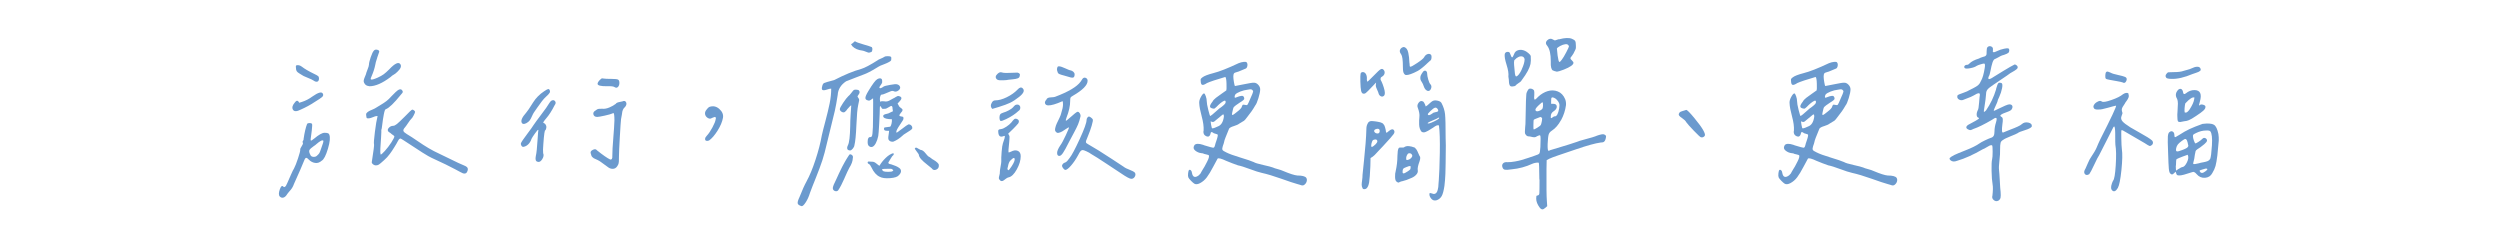 <?xml version="1.0" encoding="UTF-8"?><svg id="a" xmlns="http://www.w3.org/2000/svg" viewBox="0 0 700 70"><path d="M87.99,38.79c1.27-1.07,2.23-1.61,2.88-1.61.81,0,1.25.16,1.32.49.33.75.2,2.08-.37,3.98-.57,1.9-1.15,3.02-1.73,3.34-.59.52-1.2.73-1.86.63-.65-.1-1.22-.39-1.71-.88-.33-.36-.58-.54-.76-.54s-.33.15-.46.44c-.68,1.69-1.66,3.94-2.93,6.74-.2.55-.4.98-.61,1.29-.21.31-.46.63-.76.95-.29.33-.52.62-.68.88-.29.46-.62.73-.98.83-.36.1-.68,0-.98-.29-.36-.36-.36-1.04,0-2.05.33-.91.67-1.14,1.03-.68.13.13.29.1.49-.1.06.06.25-.25.56-.95.31-.7.66-1.5,1.05-2.39.39-.9.67-1.46.83-1.68.33-.62.7-1.56,1.12-2.83.42-1.27.63-2.07.63-2.39-.07-.2.08-.56.44-1.1.36-.54.42-.89.2-1.05-.03-.1.02-.24.15-.42.13-.18.18-.35.15-.51.26-1.79.59-3.19.98-4.2.13-.16.36-.24.68-.24s.55.07.68.2c.1.13.08.77-.05,1.9-.2,1.4-.3,2.21-.32,2.44-.02.23.02.36.12.39.1,0,.39-.2.88-.59ZM90.43,26.29c.13.29.06.57-.2.83s-.98.75-2.15,1.46c-1.17.78-2.46,1.48-3.86,2.1-1.14.59-1.87.59-2.2.02-.33-.57-.13-1.26.59-2.08.26-.33.49-.46.68-.39.2.07.36.24.49.54l.78-.24c1.01-.33,1.95-.81,2.83-1.46,1.76-1.24,2.77-1.5,3.03-.78ZM88.87,22.85c-.29.11-.67,0-1.12-.32-.2-.16-.75-.42-1.66-.78-.91-.36-1.45-.62-1.61-.78-.1-.06-.33-.2-.68-.42-.36-.21-.6-.42-.73-.63-.13-.21-.2-.51-.2-.9-.07-.46-.02-.7.15-.73.49-.13.99,0,1.51.39.75.59,1.86,1.24,3.32,1.95.62.29,1.02.51,1.2.66.18.15.27.37.27.66,0,.49-.15.79-.44.9ZM89.78,39.47c-.34.2-.71.46-1.1.81s-.63.53-.73.56c-.75.52-1.19.92-1.32,1.2-.13.28-.05.69.24,1.25.13.39.42.6.88.63.46.03.81-.1,1.07-.39.29-.26.5-.49.61-.68.11-.2.28-.63.51-1.32.49-1.27.68-1.99.59-2.15-.16-.13-.42-.1-.76.1ZM105.62,16.18c-.33.94-.5,1.6-.54,1.95-.2,1.01-.52,2.03-.98,3.08-.29.59-.37.93-.24,1.03.2.13.81-.03,1.86-.49.72-.33,1.29-.64,1.71-.95.42-.31.94-.77,1.56-1.39,1.59-1.69,2.64-2.16,3.12-1.42.36.55.08,1.25-.83,2.1-.39.39-.73.66-1.03.81s-.59.37-.88.66c-2.28,1.73-4.25,2.59-5.91,2.59-.42-.06-.74-.16-.95-.29-.21-.13-.4-.36-.56-.68-.2-.33-.14-.84.17-1.54.31-.7.46-1.13.46-1.29.06-.23.2-.58.39-1.05.2-.47.31-.87.34-1.2,0-.42.16-1.11.49-2.08.33-.96.62-1.57.88-1.83.2-.26.5-.35.9-.27.41.08.61.27.61.56-.07.2-.26.77-.59,1.71ZM109.55,37.42c-.6-.39-.9-.63-.9-.73-.16-.29-.07-.61.27-.95s.72-.51,1.15-.51c.29,0,.65-.17,1.07-.51.42-.34,1.14-1.02,2.15-2.03,1.27-1.33,1.99-2,2.15-2,.13,0,.29.07.49.22s.29.29.29.42c0,.16-.14.5-.42,1.03-.28.52-.48.81-.61.88-.23.23-.54.63-.93,1.22s-.68.99-.88,1.22c-.36.39-.5.72-.42.98.08.26.4.55.95.88.88.52,1.87,1.16,2.98,1.93,1.11.77,2.14,1.43,3.1,2,.96.57,2.01,1.12,3.15,1.64.72.33,1.79.85,3.22,1.56,1.43.72,2.59,1.25,3.47,1.61.42.16.72.33.9.49.18.16.27.36.27.59s-.07.47-.2.73c-.13.26-.26.41-.39.44-.26.1-.52.1-.78,0-.26-.1-1.01-.49-2.25-1.17-1.24-.68-3.42-1.74-6.54-3.17-.85-.36-3.42-1.97-7.71-4.83-.59-.39-.94-.59-1.07-.59-.2.1-.34.22-.44.37s-.2.33-.32.56c-.11.23-.22.42-.32.59-.13.23-.33.56-.61,1-.28.44-.49.77-.63.98-.15.21-.34.49-.59.83s-.5.65-.76.93c-.26.28-.54.55-.83.81-.75.68-1.25,1.1-1.49,1.25s-.53.22-.85.22c-.26,0-.51-.1-.76-.29s-.37-.39-.37-.59c0-.1.06-.54.2-1.34.13-.8.24-1.58.34-2.34.1-.76.13-1.21.1-1.34-.1-.26-.02-1.42.24-3.47.26-2.05.49-3.42.68-4.1.13-.29.06-.41-.2-.34-.23,0-.55.1-.98.29-.94.39-1.55.47-1.81.24-.1-.42-.15-.75-.15-.98s.12-.44.37-.63.48-.34.71-.44c.23-.1.51-.22.85-.37s.61-.28.81-.42c.36-.23.84-.52,1.44-.88.6-.36,1.11-.7,1.54-1.03.42-.33.88-.76,1.37-1.32.94-.98,1.55-1.55,1.81-1.71.52-.33.91-.33,1.17,0,.16.23.23.41.2.54-.03.13-.21.37-.54.73-1.92,2.38-3.32,3.73-4.2,4.05-.2,0-.38.46-.56,1.39-.18.93-.33,1.88-.44,2.86-.11.98-.2,1.5-.27,1.56.03.16,0,.85-.07,2.08-.08,1.22-.15,2.26-.2,3.12-.05.86-.02,1.42.07,1.68.13.07.52-.26,1.17-.98.65-.72,1.26-1.51,1.83-2.39.57-.88.85-1.45.85-1.71,0-.1-.3-.34-.9-.73Z" fill="#6b9ace"/><path d="M152.92,35.17c.13.39.06.83-.2,1.32-.2-.23-.39,1.07-.59,3.91-.1,1.11-.11,1.94-.05,2.49.23.49.14,1.06-.27,1.71-.41.65-.85.88-1.34.68-.49-.13-.63-.67-.44-1.61.1-.39.19-.98.27-1.78.08-.8.15-1.73.22-2.81.06-1.07.11-1.77.15-2.1.1-.42.1-.63,0-.63s-.4.35-.9,1.05c-.5.7-.82,1.2-.95,1.49-.2.62-.5,1.13-.93,1.54-.42.41-.91.64-1.46.71-.2-.06-.35-.2-.46-.39-.11-.2-.15-.41-.12-.63.16-.39.74-1.25,1.73-2.56.99-1.32,1.6-2.17,1.83-2.56.49-.72,1.08-1.53,1.78-2.44.7-.91,1.28-1.69,1.73-2.34.75-1.2,1.22-1.87,1.42-2,.46-.26.81-.23,1.07.1.26.33.23.7-.1,1.12-.81,1.6-1.6,2.82-2.34,3.66-.75.88-1.01,1.32-.78,1.32.36.13.6.39.73.78ZM153.44,24.95c.21-.05.37.04.46.27.13.26.13.51,0,.76-.13.24-.49.63-1.07,1.15-.33.29-.69.7-1.1,1.22-.41.52-.84,1.12-1.29,1.78-.46.67-.77,1.12-.93,1.34-.16.23-.35.59-.56,1.07-.21.49-.42.88-.63,1.17-.21.29-.53.55-.95.78-.65.33-1.07.29-1.27-.1-.33-.62.08-1.56,1.22-2.83.33-.36.98-1.32,1.95-2.88.78-1.24,1.81-2.28,3.08-3.12.52-.36.89-.56,1.1-.61ZM171.72,31.66c-.07,0-.2.06-.42.17-.21.11-.86.29-1.95.54-1.09.24-1.8.37-2.12.37-.59,0-.94-.23-1.07-.68-.13-.46.06-.83.59-1.12.29-.23.52-.37.68-.42.16-.05.55-.07,1.17-.07.65.07,1.33-.06,2.05-.37.72-.31,1.3-.64,1.76-1,.13-.23.44-.39.93-.49s.8-.16.93-.2c.49-.23.83-.15,1.03.24s.11.81-.24,1.27c-.2.2-.33.34-.42.44-.08.1-.16.24-.24.44-.08.2-.13.35-.15.46-.02.11-.06.39-.12.83-.07.44-.15.87-.24,1.29-.07.59-.18,2.25-.34,5-.16,2.75-.24,4.53-.24,5.35.03,1.2-.03,1.99-.2,2.34-.33.72-.75,1.12-1.27,1.2-.52.08-1.01-.03-1.46-.34-.46-.31-.99-.7-1.61-1.17-.62-.47-1.07-.77-1.37-.9-.16-.1-.37-.2-.63-.29-.26-.1-.43-.18-.51-.24-.08-.06-.2-.15-.34-.27-.15-.11-.25-.26-.32-.44-.07-.18-.13-.4-.2-.66-.13-.39.06-.72.59-.98.52-.26.9-.23,1.12.1,1.66,1.33,2.9,2.2,3.71,2.59.23.07.4,0,.51-.17.11-.18.15-.43.12-.76,0-1.2.09-2.88.27-5.03.18-2.15.28-3.81.32-4.98,0-1.37-.1-2.05-.29-2.05ZM173.04,24.33c-.26.29-.59.31-.98.05-.29-.2-.98-.28-2.05-.24-1.79.03-2.69-.2-2.69-.68,0-.29.23-.67.68-1.12.2-.2.34-.32.44-.37s.28-.04.54.02c.39.07,1.14.1,2.25.1.98,0,1.59.07,1.83.2.24.13.37.44.37.93,0,.46-.13.83-.39,1.12Z" fill="#6b9ace"/><path d="M200.38,32.86c-.1-.08-.17-.12-.22-.12s-.17.04-.37.12c-.2.08-.34.14-.44.17-.36.26-.75.26-1.17,0-.42-.26-.68-.61-.76-1.05-.08-.44.06-.87.42-1.29.29-.39.54-.63.73-.73,1.04-.39,1.99-.21,2.83.54.85.75,1.19,1.58,1.03,2.49-.2,1.11-.7,2.3-1.51,3.59-.81,1.29-1.61,2.21-2.39,2.76-.33.13-.59.15-.81.07-.21-.08-.31-.26-.29-.54.02-.28.17-.56.46-.85.52-.55,1.05-1.33,1.59-2.34.54-1.01.84-1.76.9-2.25.1-.29.1-.48,0-.56Z" fill="#6b9ace"/><path d="M225.85,50.75c.85-1.53,1.68-3.53,2.49-6.01.81-2.47,1.4-4.74,1.76-6.79.16-.78.5-2.11,1-3.98.5-1.87.9-3.54,1.2-5s.44-2.85.44-4.15c-.2-.03-.6.06-1.22.27-.62.21-1.04.24-1.27.07-.16-.16-.18-.47-.05-.93.1-.52.28-.85.54-.98.26-.13,1.2-.41,2.83-.83,2.9-1.5,5.42-2.54,7.57-3.12.98-.29,2.49-1.09,4.54-2.39.13-.13.44-.29.93-.49s.81-.36.98-.49c.26-.16.62-.23,1.07-.2.42,0,.69.07.81.2.11.13.14.37.07.73.06.2-.11.42-.54.66-.42.24-.92.47-1.49.68-.57.21-.89.33-.95.37-.23.1-.68.35-1.34.76-.67.41-1.29.76-1.86,1.05-.57.29-1,.49-1.29.59-.39.16-1.26.5-2.61,1-1.35.5-2.21.84-2.56,1-1.46.98-2.25,2.25-2.34,3.81-.29,1.89-.56,3.38-.81,4.47-.24,1.09-.58,2.46-1,4.1-.42,1.64-.85,3.38-1.27,5.2-.36,1.63-.77,3.14-1.22,4.54-.46,1.4-1.07,3.04-1.83,4.93-.77,1.89-1.31,3.29-1.64,4.2-.29.98-.68,1.85-1.17,2.61-.49.76-.88,1.13-1.17,1.1-.68-.2-1.05-.46-1.1-.81s.12-.92.51-1.73c.75-1.92,1.42-3.4,2-4.44ZM236.45,49.92c-.62,1.43-1.21,2.56-1.76,3.37-.26.29-.6.34-1.03.15-.36-.2-.51-.5-.46-.9.05-.41.37-1.18.95-2.32.06-.13.2-.42.39-.85s.32-.71.37-.81.15-.32.32-.66c.16-.34.27-.56.32-.66l.29-.59c.15-.29.26-.5.34-.63.08-.13.19-.33.32-.59.13-.26.26-.49.39-.68.13-.2.27-.42.42-.68.15-.26.32-.52.51-.78.23-.13.47-.09.73.12.26.21.34.5.24.85-.03.85-.36,1.76-.98,2.73-.29.52-.75,1.5-1.37,2.93ZM237.26,41.72c-.11-.26-.06-.62.17-1.07.36-.68.57-2.46.63-5.32,0-.94.04-2.03.12-3.27.08-1.24.14-2.08.17-2.54-.1-.06-.47.29-1.12,1.07-.07.1-.15.21-.24.34-.29.36-.55.54-.78.54-.26,0-.5-.1-.73-.29-.23-.2-.34-.39-.34-.59,0-.26.31-.85.93-1.78.62-.93,1.11-1.55,1.46-1.88.2-.13.47-.43.83-.9.36-.47.6-.76.73-.85.16-.06.39-.09.68-.07.29.02.5.06.63.12.39.33.39.75,0,1.27-.2.26-.29.43-.29.51s.08.22.24.42c.16.2.24.41.22.63-.02.23-.11.67-.27,1.32-.23,1.01-.4,2.9-.51,5.66-.11,2.77-.3,4.66-.56,5.66-.03.29-.19.6-.46.93-.28.33-.51.49-.71.49-.42,0-.69-.13-.81-.39ZM238.92,11.93c.28-.26.43-.39.46-.39.29.23,1.09.53,2.39.9,1.3.37,2.08.63,2.34.76.13.16.18.41.15.73-.03.33-.13.54-.29.63-.39.16-.68.22-.85.17-.18-.05-.44-.15-.78-.29s-.63-.24-.85-.27c-1.21-.13-2.15-.54-2.83-1.22-.33-.42-.42-.63-.29-.63.1,0,.28-.13.56-.39ZM252.17,36.37c.55-.44,1.07-.82,1.54-1.15.47-.33.76-.46.85-.39.2,0,.39.1.59.29s.29.41.29.63c.06.2-.1.43-.49.71-.39.28-.83.56-1.32.85s-.8.52-.93.68c-.81.75-1.66,1.3-2.54,1.66-.23.07-.49.05-.78-.05-.36-.16-.57-.38-.63-.66-.07-.28-.02-.89.15-1.83l.05-.49h-.59c-.33,0-.55-.05-.68-.15-.13-.1-.18-.28-.15-.54-.07-.13.04-.22.32-.27.28-.05.58-.09.9-.12.33-.03.5-.06.54-.1.13-.13.24-.41.34-.83.1-.42.13-.83.1-1.22l-.88-.05c-1.01-.1-1.53-.37-1.56-.83-.03-.29.29-.5.98-.63.29-.03.67-.18,1.12-.44l.63-.29-.1-.68c0-.36-.05-.59-.15-.71-.1-.11-.23-.13-.39-.05s-.33.18-.51.29c-.18.11-.38.23-.61.34s-.42.15-.59.12c-.33.03-.53.03-.61,0-.08-.03-.17-.15-.27-.34-.29-.59-.44-.55-.44.1,0,.85-.06,2.29-.17,4.32-.11,2.03-.2,3.21-.27,3.54-.16.78-.39,1.45-.68,2-.29.55-.61.9-.95,1.03-.34.13-.68.05-1-.24-.23-.2-.34-.57-.34-1.12,0-.49.06-.85.2-1.07.13-.23.31-.33.54-.29.16,0,.29-.06.39-.17.1-.11.17-.4.22-.85.05-.46.09-1.05.12-1.78.03-.73.05-1.81.05-3.25.03-3.19.03-4.79,0-4.79-.07,0-.19.07-.37.22-.18.15-.36.26-.54.34-.18.08-.33.09-.46.02-.52-.1-.78-.33-.78-.71s.28-1.02.83-1.93c1.17-1.95,2-3.06,2.49-3.32.39-.23.72-.29,1-.2.28.1.4.37.37.83.06.23-.05.54-.34.93s-.44.63-.44.73c.06.39.47.31,1.22-.24.2-.13.8-.28,1.81-.46,1.01-.18,1.63-.24,1.86-.17.49.1.8.36.93.78.06.36-.11.68-.51.98-.41.29-.79.37-1.15.24-.29-.16-.61-.18-.95-.05-.34.13-.79.32-1.34.56-.55.24-.91.37-1.07.37-.23-.03-.4.1-.51.39-.11.29-.16.59-.15.9.02.31.06.53.12.66.06.13.13.13.2,0,.06-.1.37-.11.93-.05.29.07.58.07.85,0,.28-.06.59-.2.93-.42.34-.21.59-.35.76-.42.06,0,.28-.12.66-.37.37-.24.64-.33.81-.27.94.2,1.03.7.24,1.51l-.54.59.29.49c.03.16.15.33.34.51.2.18.37.32.54.42.16.1.24.24.22.44-.02.2-.16.42-.42.68-.33.39-.48.66-.46.81.02.15.2.24.56.27.26.03.42.07.46.1.05.03.09.15.12.34.03.2-.03.42-.2.68-.16.26-.57.88-1.22,1.86-.55.88-.72,1.4-.49,1.56.2-.1.57-.37,1.12-.81ZM245.43,45.82c.46.39.73.59.83.59.42-.75.99-1.47,1.71-2.17.72-.7,1.42-1.15,2.1-1.34.06,0,.11.04.15.12.03.08.03.17,0,.27-.03.1-.08.16-.15.2-.13.07-.33.33-.61.81-.28.47-.45.76-.51.85-.2.23-.25.42-.17.56.08.15.35.25.81.32.49.16.9.32,1.25.46s.67.33.98.56c.31.23.46.52.46.88s-.2.73-.59,1.12c-.36.46-1.18.73-2.47.83-1.29.1-2.25-.03-2.91-.39-.91-.42-1.68-1.29-2.29-2.59-.26-.55-.5-.88-.73-.98-.16-.06-.27-.15-.32-.27-.05-.11-.04-.22.02-.32.06-.1.18-.13.34-.1.03,0,.33.02.88.05.36-.03.76.15,1.22.54ZM249.41,47.26c-.21-.02-.77,0-1.68.02-.88,0-.99.23-.34.68.23.1.67.15,1.32.15s1.06-.06,1.22-.2c.13-.1.2-.16.2-.2s-.07-.11-.2-.24c-.13-.13-.3-.2-.51-.22ZM256.59,41.35c.15.05.35.15.61.32.26.16.44.26.54.29.46.03.9.33,1.34.88.44.55.74.88.9.98.23.1.46.25.71.46.24.21.5.38.76.51.39.23.72.47,1,.73.28.26.42.49.42.68.06.62-.17,1.05-.71,1.29s-.97.12-1.29-.37c-.16-.16-.59-.51-1.29-1.05-.7-.54-1.25-1.03-1.66-1.49-.41-.46-.63-.9-.66-1.32-.03-.1-.23-.38-.59-.85-.36-.47-.54-.76-.54-.85.16-.2.32-.27.46-.22Z" fill="#6b9ace"/><path d="M281.9,27.22c1.2-.59,2.21-1.3,3.03-2.15.55-.62,1.03-.73,1.42-.34.62.59.29,1.38-.98,2.39-.94.75-1.79,1.3-2.54,1.66-.75.36-1.81.75-3.17,1.17l-1.81.54c-.52-.52-.54-1.16-.05-1.9.23-.33.52-.49.88-.49.94,0,2.02-.29,3.22-.88ZM280.29,20.23c.42.13.89.2,1.42.2s1.09-.02,1.71-.05c.62-.03,1.11-.05,1.46-.05.62.13.83.46.63.98-.03.29-.22.5-.56.63-.34.13-.81.22-1.42.27-.6.05-.99.09-1.15.12-.07.03-.28.07-.63.1-.36.03-.63.05-.81.05h-.71c-.29,0-.53-.02-.71-.07-.18-.05-.32-.12-.42-.22-.46-.46-.39-.96.2-1.51.39-.36.72-.5.98-.44ZM284.98,34.69c-.2.26-.63.73-1.32,1.42l-1.37,1.32c.23.39.35.64.37.76.02.11,0,.61-.07,1.49-.23,1.95-.28,2.96-.15,3.03.06,0,.28-.08.63-.24.72-.39,1.35-.47,1.9-.24.55.23.83.73.83,1.51,0,1.14-.37,2.37-1.1,3.69s-1.49,2.06-2.27,2.22c-.2.03-.42.14-.68.32-.26.18-.49.35-.68.51-.2.16-.41.24-.63.22-.23-.02-.44-.17-.63-.46-.16-.16-.17-.5-.02-1,.15-.5.2-.87.17-1.1,0-.29.06-.79.2-1.49.13-.7.2-1.16.2-1.39-.03-.65,0-1.57.1-2.76.1-1.19.21-1.96.34-2.32.46-1.24.63-1.94.54-2.1-.03-.06-.16-.05-.39.05-.85.33-1.32,0-1.42-.98-.07-.39-.04-.65.07-.78.11-.13.37-.21.76-.24.39-.06.88-.29,1.46-.68s1.04-.78,1.37-1.17c.29-.39.54-.68.76-.88.21-.2.49-.22.83-.07s.51.37.51.66c0,.23-.1.47-.29.73ZM285.29,29.41c.28.16.41.43.39.81-.02.37-.19.66-.51.85-.85.81-2,1.58-3.47,2.29-.81.39-1.32.56-1.51.51s-.31-.35-.34-.9c0-.42.06-.73.2-.93.13-.2.41-.36.83-.49.49-.13,1.02-.35,1.59-.66.57-.31.95-.58,1.15-.81.26-.33.49-.55.68-.68.39-.16.72-.16,1,0ZM283.02,44.84c-.16.13-.3.31-.42.54-.11.23-.19.41-.22.54-.03.13-.08.36-.15.68-.07.33-.11.52-.15.59.06.55.26.62.59.2.13-.16.33-.44.59-.83.68-1.04.96-1.76.83-2.15-.13-.33-.49-.18-1.07.44ZM293.47,29.51c-.46-.03-.74-.21-.85-.54-.11-.33,0-.68.37-1.07.13-.39.51-.6,1.15-.63.63-.03,1.05-.08,1.25-.15,3.74-1.4,6.14-2.82,7.18-4.25.23-.36.42-.65.59-.88.26-.26.55-.32.88-.17.33.15.49.42.49.81,0,1.2-1.38,2.6-4.15,4.2-.36.2-.57.37-.63.51-.07.15-.1.45-.1.9,0,1.4-.34,2.96-1.03,4.69-.23.59-.26.88-.1.88.13-.06.46-.33,1-.81.54-.47,1.03-.89,1.46-1.25.44-.36.71-.5.81-.44.2,0,.37.13.54.39.16.26.24.52.24.78-.23.98-.46,1.76-.71,2.34s-.63,1.38-1.17,2.37c-.54.99-.99,1.83-1.34,2.51-.78,1.56-1.36,2.61-1.73,3.15-.38.54-.71.81-1,.81-.42,0-.63-.28-.63-.83,0-.52.29-1.22.88-2.1.39-.52.91-1.48,1.56-2.88.65-1.4.94-2.13.88-2.2-.16.03-.43.18-.81.44-.38.26-.71.48-1,.66-.29.18-.63.32-1,.42-.38.1-.64.02-.81-.24-.26-.16-.34-.5-.24-1,.1-.5.25-.97.46-1.39.21-.42.46-.93.73-1.51.28-.59.45-1.04.51-1.37.33-1.01.49-1.81.49-2.42s-.05-.9-.15-.9c-1.82.81-3.16,1.2-4,1.17ZM300.48,21.72c-.28.08-.84-.02-1.68-.32-.23-.06-.5-.15-.83-.24-.33-.1-.57-.16-.73-.2-.16-.03-.37-.11-.61-.22-.24-.11-.39-.24-.44-.39s-.11-.35-.2-.61c-.08-.26-.06-.55.07-.88.06-.2.21-.29.44-.29s.5.06.81.17c.31.11.63.24.95.39.33.15.63.28.9.39.28.11.46.17.56.17.33.07.6.2.83.42.23.21.34.45.34.71,0,.52-.14.82-.42.9ZM304.46,32.95c.13-.21.28-.32.44-.32.13,0,.32.09.56.27.24.18.42.35.51.51.1.2,0,.78-.29,1.76s-.63,1.94-1.03,2.88c-.1.26-.2.53-.32.81-.11.28-.19.46-.22.54-.03.08-.05.2-.05.34s.05.26.15.34c.1.08.26.19.49.32.81.46,1.78,1.03,2.91,1.73,1.12.7,2.42,1.53,3.88,2.49,1.46.96,2.49,1.64,3.08,2.03.42.33.99.62,1.71.88.72.26,1.22.54,1.51.83.2.36.18.73-.05,1.12-.23.39-.55.59-.98.59s-1.42-.54-2.98-1.61c-.26-.16-1.49-.98-3.69-2.44s-3.74-2.44-4.61-2.93c-.29-.23-.71-.46-1.25-.71s-.89-.37-1.05-.37c-.23,0-.43.1-.61.29-.18.2-.43.62-.76,1.27-.59,1.07-1.23,2.01-1.93,2.81-.7.8-1.23,1.2-1.59,1.2-.13,0-.29-.11-.49-.34-.2-.23-.33-.44-.39-.63-.07-.23-.02-.45.15-.66.16-.21.36-.35.59-.42.16-.03.33-.13.51-.29.18-.16.35-.36.51-.59.16-.23.28-.37.34-.44.59-.72,1.52-2.47,2.81-5.27,1.29-2.8,1.93-4.59,1.93-5.37,0-.2.06-.4.2-.61Z" fill="#6b9ace"/><path d="M336.21,27.22c.34-.65.64-1.01.9-1.07.16,0,.33.26.51.78.18.52.27.99.27,1.42,0,.49.14,1.29.42,2.39.28,1.11.46,1.69.56,1.76.29-.16.81-.58,1.54-1.25.73-.67,1.26-1.1,1.59-1.29.78-.59,1.17-1.01,1.17-1.27.03-.23,0-.38-.07-.46-.08-.08-.22-.07-.42.02-.59.29-1.29.86-2.1,1.71-.23.23-.39.37-.49.42s-.24.06-.44.02c-.55-.1-.84-.29-.85-.59-.02-.29.22-.75.71-1.37.16-.33.48-.68.95-1.05.47-.37,1.03-.77,1.66-1.2.63-.42,1.05-.72,1.25-.88.06-.13.08-.76.05-1.88-.03-1.12-.15-1.75-.34-1.88-2.57.75-4.28,1.32-5.13,1.71-.59.39-1.02.56-1.29.51-.28-.05-.43-.38-.46-1-.03-.33-.03-.54,0-.63.03-.1.2-.26.49-.49.52-.39,1.53-.78,3.03-1.17,1.69-.42,4.05-1.35,7.08-2.78.49-.2.96-.32,1.42-.37.46-.05.73,0,.83.12.23.26.29.61.2,1.05s-.29.69-.59.76c-.1.03-.46.19-1.1.46-.63.28-1.05.43-1.25.46-.42.1-.69.23-.81.39-.11.16-.17.46-.17.88,0,.39.06.9.17,1.54.11.63.2,1,.27,1.1.29-.03,1.16-.2,2.61-.51,1.45-.31,2.37-.45,2.76-.42.42,0,.81.2,1.17.59.36.39.54.81.54,1.27,0,.55-.16,1.37-.49,2.44-.33,1.07-.62,1.76-.88,2.05-.65,1.14-1.37,2.18-2.15,3.12-.26.36-.47.63-.63.81-.16.18-.29.3-.37.37-.08.07-.26.17-.54.32-.28.15-.53.3-.76.46-.33.26-.84.5-1.54.71-.7.21-1.15.45-1.34.71-.91,2.18-1.37,3.39-1.37,3.61-.07.36-.2.78-.39,1.27-.16.49-.2.84-.1,1.05.1.21.44.45,1.03.71.81.42,2.14.91,3.98,1.46,1.84.55,3.08.98,3.74,1.27.36.23,1.24.5,2.64.81,1.4.31,2.31.55,2.73.71.26.13.72.29,1.39.46.67.18,1.16.35,1.49.51,1.86.78,3.17,1.2,3.96,1.27,1.33,0,2.16.21,2.49.63.2.29.24.64.12,1.05-.11.41-.37.74-.76,1-.2.1-.38.13-.56.1-.18-.03-.42-.11-.71-.22s-.49-.17-.59-.17c-.85-.23-2.34-.72-4.49-1.49-2.15-.76-3.97-1.31-5.47-1.64-.75-.16-1.86-.52-3.34-1.07-1.48-.55-2.58-.9-3.3-1.03-1.04-.36-2.15-.78-3.32-1.27-1.3-.62-2.1-.83-2.39-.63-.2.33-.61,1.1-1.25,2.32s-1.22,2.19-1.76,2.91c-.54.72-1.18,1.27-1.93,1.66-.65.33-1.17.37-1.56.15-.23-.13-.55-.42-.98-.85-.42-.44-.67-.76-.73-.95-.1-.26-.11-.65-.05-1.17.06-.52.16-.81.29-.88.16-.1.33-.06.49.1.16.16.26.39.29.68.1.62.31.99.63,1.12.33.13.75,0,1.27-.39.23-.2.39-.37.49-.51s.2-.33.29-.54c.1-.21.23-.43.39-.66.26-.36.65-1.06,1.17-2.1.29-.55.46-.98.51-1.27s.04-.47-.02-.54c-.07-.06-.27-.14-.61-.22-.34-.08-.58-.14-.71-.17-.2-.13-.44-.2-.73-.2-.65-.06-1.24-.31-1.76-.73-.52-.42-.59-.94-.2-1.56.42-.42,1.22-.44,2.39-.05.1.03.23.08.39.15,1.37.42,2.17.64,2.42.66.24.02.42-.19.51-.61.03-.06.05-.11.05-.15.03-.2.15-.59.37-1.2.21-.6.33-1.05.37-1.34.06-.23.02-.38-.15-.46-.16-.08-.38-.15-.63-.2-.26-.05-.42-.12-.49-.22-.46-.36-.72-.23-.78.39-.2.62-.57.81-1.12.59-.62-.26-.9-.73-.83-1.42,0-.06.02-.13.05-.2.06-1.07-.11-2.39-.54-3.96-.42-1.56-.65-2.77-.68-3.61-.07-.52.07-1.11.42-1.76ZM342.53,32.03c-.1-.02-.31.12-.63.42-.46.39-1.01.85-1.66,1.37-.13.13-.25.22-.37.27-.11.05-.2.07-.27.07s-.16-.02-.29-.07c-.13-.05-.24-.09-.34-.12,0,.07.05.41.15,1.03.1.49.16.77.2.85.03.08.15.11.34.07.23-.03.65-.2,1.27-.49.98-.33,1.56-1.25,1.76-2.78,0-.39-.05-.59-.15-.61ZM350.35,25.02c-.2-.03-.54,0-1.03.1-.65.07-1.33.24-2.03.51-.7.28-1.16.55-1.39.81-.1.16-.16.34-.2.54-.03.2,0,.33.1.39.1,0,.28-.06.54-.17.26-.11.49-.2.68-.24s.41-.09.63-.12c.23-.03.41.02.54.17.13.15.2.37.2.66-.03.23-.44.57-1.22,1.03-.98.65-1.54,1.07-1.68,1.25-.15.18-.3.69-.46,1.54-.1.39-.1.62,0,.68.1.07.31-.03.63-.29.1-.1.33-.28.71-.56.37-.28.69-.55.95-.83.26-.28.41-.53.44-.76.1-.26.19-.4.27-.42.08-.02.4.02.95.12.13.03.24-.02.34-.15.1-.13.33-.62.68-1.46.59-1.24.88-2.02.88-2.34-.16-.26-.34-.41-.54-.44Z" fill="#6b9ace"/><path d="M387.4,26.9c-.26.18-.54.19-.83.02-.29-.16-.49-.44-.59-.83,0-.1-.15-.46-.44-1.1s-.39-1.08-.29-1.34l.05-.54-.93.98c-1.04,1.11-1.69,1.76-1.95,1.95-.26.2-.54.24-.83.15-.23-.1-.39-.37-.49-.81s-.16-1.28-.2-2.51c-.03-1.2,0-1.95.07-2.25.08-.29.3-.44.66-.44.39.03.68.25.88.66.2.41.26.89.2,1.44.03.33.08.52.15.59.06.03.68-.55,1.86-1.76.94-.98,1.56-1.55,1.86-1.71.29-.16.55-.13.78.1.29.29.4.63.32,1.03-.08.39-.32.7-.71.93-.23.1-.36.25-.39.46-.03.21-.03.36,0,.44.03.08.13.27.29.56.2.42.39.95.59,1.59s.29,1.1.29,1.39c.03.49-.08.82-.34,1ZM382.98,34.49c.28-.46.69-.65,1.25-.59.16,0,.42.02.76.07s.56.08.66.1c.1.02.27.05.51.1s.4.09.46.12c.06.03.18.08.34.15.16.07.27.14.32.22.05.08.12.18.22.29.1.11.16.24.2.37.03.13.08.29.15.46.06.18.11.38.15.61.03.49.1.74.2.76.1.02.33-.14.68-.46.65-.55,1.12-.63,1.42-.24.23.33.2.7-.1,1.12-.29.42-1.27,1.53-2.93,3.32-.39.39-.81.83-1.25,1.32s-.81.89-1.12,1.2c-.31.31-.69.59-1.15.85l-.05,2.29c-.1,2.21-.21,3.71-.34,4.49-.13.78-.36,1.33-.68,1.66-.16.16-.37.25-.61.27-.24.02-.42-.04-.51-.17-.2-.39-.29-.74-.29-1.05s.04-.73.12-1.27c.08-.54.12-1.05.12-1.54.1-1.01.24-2.38.42-4.1.18-1.73.33-3.3.44-4.74.11-1.43.19-2.8.22-4.1,0-.55.14-1.06.42-1.51ZM385,39.06c-.23.02-.41.07-.54.17-.16.1-.3.38-.42.85-.11.47-.14.79-.07.95.06.1.13.14.2.12.06-.02.21-.11.44-.27.98-.75,1.27-1.32.88-1.71-.1-.1-.26-.14-.49-.12ZM385.03,37.15c.18.15.38.22.61.22.33.03.54-.1.63-.39s.06-.55-.1-.78c-.2-.16-.48-.19-.85-.07-.38.11-.56.3-.56.56,0,.16.09.32.27.46ZM396.55,41.77c.21.33.4.69.56,1.1.16.41.28.66.34.76.29.26.29.8,0,1.61-.39,1.04-.55,1.82-.49,2.34.1.42,0,.83-.32,1.22-.31.39-.75.72-1.32.98-.57.26-1.07.46-1.49.61-.42.15-.85.27-1.27.37-.16,0-.34.06-.54.17-.2.11-.34.18-.44.2-.1.02-.28-.07-.54-.27-.26-.16-.4-.59-.42-1.29-.02-.7.04-1.25.17-1.64.33-1.5.49-2.91.49-4.25.03-1.14.13-1.82.29-2.05.03-.26.29-.37.78-.32s.8,0,.93-.17c.36-.2.77-.27,1.25-.22.47.05.92.15,1.34.32.23.03.45.21.66.54ZM393.87,13.67c.21.28.37.66.46,1.15s.16.9.2,1.25c.03.34.06.82.1,1.44,0,.16.02.28.05.34,0,.52.05.8.15.83.2.07.86-.28,2-1.05,1.14-.76,1.79-1.31,1.95-1.64.2-.39.48-.66.85-.81.37-.15.69-.12.95.07.2.13.28.43.24.9-.03.47-.16.76-.39.85-.13.1-.39.33-.78.71-.39.37-.68.64-.88.81-.2.16-.46.38-.81.66-.34.28-.68.5-1,.68-.33.18-.67.35-1.03.51-1.3.59-2.15.77-2.54.54-.23-.2-.38-.44-.46-.73-.08-.29-.12-.78-.12-1.46,0-1.89-.16-3.06-.49-3.52-.39-.49-.48-.94-.27-1.34.21-.41.56-.64,1.05-.71.29.07.54.24.76.51ZM394.11,48.02c.54-.36.81-.6.81-.73,0-.06.02-.2.05-.39.03-.2.04-.3.02-.32-.02-.02-.07-.04-.15-.07-.08-.03-.2-.02-.37.02-.16.05-.41.14-.73.27-.46.16-.74.32-.85.46-.11.15-.17.45-.17.9,0,.26.1.39.29.39s.56-.18,1.1-.54ZM395.36,43.33c-.13-.23-.31-.37-.54-.42-.23-.05-.42,0-.59.12-.39.46-.55.98-.49,1.56,0,.29.31.29.93,0,.33-.2.54-.39.63-.59.16-.23.18-.46.05-.68ZM400.58,36.18c-.29.18-.54.33-.73.44-.2.11-.42.22-.66.32s-.46.14-.66.12c-.2-.02-.38-.09-.54-.22-.39-.52-.6-1.17-.63-1.95-.03-.78,0-1.51.07-2.17.08-.67-.06-1.49-.42-2.47-.23-.49-.17-.97.17-1.44.34-.47.71-.63,1.1-.46.29,0,.6.49.93,1.46l.49-.34c.16-.13.38-.33.66-.59.28-.26.53-.46.76-.59.36-.2.83-.23,1.42-.1.59.13.96.37,1.12.73.52,1.01.84,2.02.95,3.03.11,1.01.17,3.27.17,6.79,0,.85.02,1.51.05,2-.03,4.07-.07,6.71-.12,7.93s-.14,2.35-.27,3.39c-.2,1.33-.45,2.28-.76,2.83-.31.55-.77.94-1.39,1.17-.65.2-1.18.03-1.59-.49-.41-.52-.55-1.01-.42-1.46.06-.1.28-.08.63.05.36.13.59.18.68.15.23-.03.42-.14.59-.32.16-.18.28-.44.37-.78.08-.34.14-.62.17-.83.03-.21.06-.55.07-1.03.02-.47.04-.76.07-.85.13-1.63.23-4.19.29-7.69.06-3.5-.02-6.05-.24-7.64-.26-.26-.81-.06-1.66.59-.16.1-.39.24-.68.42ZM399.9,22.24c.2.68.39,1.12.59,1.32.33.33.39.74.2,1.25-.2.5-.5.72-.93.66-.33-.13-.57-.31-.73-.54-.16-.23-.3-.52-.42-.88-.11-.36-.25-.67-.42-.93-.29-.39-.46-.76-.49-1.1-.03-.34,0-.64.12-.9.11-.26.33-.62.66-1.07.26-.26.51-.33.76-.2.24.13.37.41.37.83,0,.36.1.88.29,1.56ZM400.39,34.05c-.49.23-.7.39-.63.49.16.13.74-.04,1.73-.51.99-.47,1.49-.81,1.49-1s-.26-.11-.78.24l-1.81.78ZM401.78,31.44c.34-.05.6-.12.78-.22.18-.1.19-.31.02-.63-.23-.36-.48-.5-.76-.44-.28.07-.71.37-1.29.93-.55.52-.8.85-.73.98.13.33.55.23,1.27-.29.13-.16.37-.27.71-.32Z" fill="#6b9ace"/><path d="M437.07,33.66c-.73,1.33-1.59,2.31-2.56,2.93-.46.29-.75.65-.88,1.07-.13.42-.23,1.32-.29,2.69-.03,1.24.05,1.86.24,1.86.1.03.24-.02.44-.15,4.46-1.33,6.97-2.12,7.52-2.34.23-.13,1.07-.39,2.54-.78s2.34-.65,2.64-.78c.03-.03.17-.09.42-.17.24-.08.45-.15.61-.2.16-.05.36-.1.59-.15.23-.05.43-.06.61-.05.18.02.32.07.42.17.2.1.3.21.32.34.02.13-.02.41-.12.83-.1.36-.24.61-.44.76s-.52.22-.98.22c-1.46.2-3.75.83-6.86,1.9-3.11,1.07-4.79,1.64-5.05,1.71-1.07.36-1.89.67-2.44.93l-.73.39-.05,2.39c-.03,4.82,0,7.81.1,8.98l.1,1.51-.49.44c-.36.33-.66.48-.9.46-.24-.02-.5-.2-.76-.56-.62-.85-.93-1.66-.93-2.44,0-.39.02-.63.05-.71.03-.08.11-.14.24-.17h.05c.33-.03.5-.23.54-.59.03-.36.05-1.61.05-3.76-.03-.13-.05-.23-.05-.29-.03-2.9-.08-4.39-.15-4.49-.07-.1-.32-.11-.76-.05-.44.07-.79.16-1.05.29-1.82.85-3.76,1.37-5.81,1.56-.88.13-1.48.17-1.81.12-.33-.05-.55-.22-.68-.51-.23-.49-.21-.9.05-1.22.26-.33.7-.46,1.32-.39.65,0,1.34-.06,2.08-.2.73-.13,1.32-.26,1.76-.39.44-.13,1.11-.34,2-.63.89-.29,1.47-.49,1.73-.59.75-.23,1.19-.44,1.32-.63.13-.2.23-.8.29-1.81.1-2.02.08-3.09-.05-3.22-.1-.13-.39-.06-.88.2-.26.2-.51.29-.76.29s-.51-.04-.81-.12c-.29-.08-.55-.12-.78-.12-.39,0-.72-.24-.98-.73-.1-.2-.1-.81,0-1.86.06-.26.11-1.19.12-2.78.02-1.59.05-3.12.1-4.59s.12-2.25.22-2.34c.1-.23.16-.37.2-.44.03-.06.1-.17.2-.32s.19-.24.27-.27c.08-.03.2-.05.34-.05s.32.03.51.1c.29.13.47.29.54.49.06.2.08.62.05,1.27-.03.26-.05.48-.05.66s.02.3.05.37c.03.07.06.12.07.17.02.05.08.04.2-.02.11-.06.19-.11.22-.15l.29-.29c.16-.16.28-.28.34-.34.81-.75,1.7-1.27,2.66-1.56.96-.29,1.9-.26,2.81.1.91.36,1.59,1.07,2.05,2.15.2.49.28,1.04.24,1.66-.2,1.5-.66,2.91-1.39,4.25ZM422.93,24.12c-.13-.08-.23-.23-.29-.44-.07-.21-.11-.42-.12-.61-.02-.2-.03-.46-.05-.78-.02-.33-.06-.6-.12-.83.1-.85-.07-1.95-.51-3.32s-.61-2.38-.51-3.03c.13-.42.44-.62.93-.59.2.03.33.08.39.15.06.07.15.23.24.49.2.59.36.89.49.9.13.02.31-.27.54-.85.2-.62.59-1.01,1.2-1.17.6-.16,1.23-.1,1.88.2.29.13.62.35.98.66.36.31.57.56.63.76.06.94.04,1.69-.07,2.25-.11.55-.37,1.2-.76,1.95-.33.65-.96,1.61-1.9,2.88-.07.1-.31.29-.73.56-.42.28-.67.48-.73.61-.23.2-.52.29-.88.29-.26.03-.46,0-.59-.07ZM426.08,19.43c.54-1.16.81-2.11.81-2.86-.1-.42-.32-.68-.66-.76-.34-.08-.7-.03-1.07.15-.38.18-.71.43-1,.76-.16.07-.24.32-.24.76s.03.94.1,1.51c.06.57.1.92.1,1.05.06.91.21,1.37.44,1.37.49-.16,1-.82,1.54-1.98ZM431.77,33.03c-.03-.06-.18-.16-.44-.29-.07.03-.38.15-.95.37-.57.21-.87.35-.9.42-.07.03-.11.47-.12,1.32-.02.85,0,1.3.07,1.37.06.07.39-.08.98-.44.59-.36.93-.63,1.03-.83.1-.23.2-.59.29-1.07.06-.49.08-.76.05-.83ZM432.04,29.46c.02-.42-.02-.7-.12-.83-.1-.03-.46.24-1.07.83-.65.62-.96,1.04-.93,1.27.03.16.07.27.12.32s.17.09.37.12c.26,0,.57-.1.93-.29.36-.2.55-.39.59-.59.06-.13.11-.41.12-.83ZM434.78,19.72c-.18-.11-.33-.36-.44-.73-.11-.37-.16-1-.12-1.88,0-1.95-.31-3.35-.93-4.2-.55-.59-.57-1.13-.05-1.64.52-.5,1.07-.56,1.66-.17.23.16.42.23.56.2.15-.03.34-.1.59-.2s.42-.13.51-.1c1.56-.42,2.75-.47,3.56-.15.49.2.8.41.93.63.13.23.2.67.2,1.32v.46c0,.11,0,.21-.02.29-.02.08-.05.18-.1.29-.05.11-.09.2-.12.27-.03.07-.1.2-.2.39s-.18.36-.24.49c-.13.23-.28.45-.44.66-.16.21-.28.36-.34.44-.07.08-.08.19-.05.32.03.13.16.29.39.49.29.29.44.52.44.68,0,.55-.9,1.19-2.69,1.9-1.04.39-1.69.59-1.95.59-.59-.13-.97-.25-1.15-.37ZM434.31,29.07h.59c.65,0,.98.25,1,.76.02.5-.29.95-.9,1.34-.52.33-.78.8-.78,1.42-.03.33,0,.49.1.49s.24-.08.44-.24c.1-.06.17-.11.22-.15.05-.03.11-.06.2-.1.08-.03.14-.03.17,0,.55,0,.96-.75,1.22-2.25.1-.59.11-1.03.02-1.34-.08-.31-.3-.66-.66-1.05-.23-.26-.5-.46-.83-.59-.33-.13-.54-.13-.63,0-.1.03-.15.34-.15.93v.78ZM438.32,12.37c-.49.07-.99.24-1.49.51-.5.28-.81.51-.9.71,0,.16.06.81.2,1.95.16,1.17.33,1.77.49,1.81.13.03.36-.18.68-.63.33-.42.74-1.11,1.25-2.08.5-.96.76-1.52.76-1.68-.16-.46-.49-.65-.98-.59Z" fill="#6b9ace"/><path d="M470.09,31.85c.06-.16.13-.28.2-.37.06-.08.2-.16.39-.24.2-.08.36-.14.49-.17.13-.03.3-.08.51-.15.21-.06.37-.11.46-.15.26,0,1.02.76,2.27,2.27,1.25,1.51,2.11,2.69,2.56,3.54.36.68.49,1.14.39,1.37-.07.16-.2.3-.42.42-.21.11-.43.14-.66.07-.16,0-.82-.6-1.98-1.81-1.16-1.2-1.88-2.02-2.17-2.44-.16-.33-.5-.67-1.03-1.03-.52-.36-.83-.62-.93-.78-.13-.2-.16-.37-.1-.54Z" fill="#6b9ace"/><path d="M501.5,27.22c.34-.65.64-1.01.9-1.07.16,0,.33.26.51.78.18.52.27.99.27,1.42,0,.49.14,1.29.42,2.39.28,1.11.46,1.69.56,1.76.29-.16.81-.58,1.54-1.25.73-.67,1.26-1.1,1.59-1.29.78-.59,1.17-1.01,1.17-1.27.03-.23,0-.38-.07-.46-.08-.08-.22-.07-.42.02-.59.29-1.29.86-2.1,1.71-.23.23-.39.37-.49.42s-.24.06-.44.02c-.55-.1-.84-.29-.85-.59-.02-.29.22-.75.71-1.37.16-.33.48-.68.95-1.05.47-.37,1.03-.77,1.66-1.2.63-.42,1.05-.72,1.25-.88.06-.13.08-.76.05-1.88-.03-1.12-.15-1.75-.34-1.88-2.57.75-4.28,1.32-5.13,1.71-.59.39-1.02.56-1.29.51-.28-.05-.43-.38-.46-1-.03-.33-.03-.54,0-.63.03-.1.2-.26.49-.49.52-.39,1.53-.78,3.03-1.17,1.69-.42,4.05-1.35,7.08-2.78.49-.2.96-.32,1.42-.37.46-.05.73,0,.83.12.23.26.29.61.2,1.05s-.29.69-.59.76c-.1.03-.46.19-1.1.46-.63.28-1.05.43-1.25.46-.42.1-.69.23-.81.39-.11.16-.17.46-.17.88,0,.39.06.9.17,1.54.11.63.2,1,.27,1.1.29-.03,1.16-.2,2.61-.51,1.45-.31,2.37-.45,2.76-.42.42,0,.81.2,1.17.59.36.39.54.81.54,1.27,0,.55-.16,1.37-.49,2.44-.33,1.07-.62,1.76-.88,2.05-.65,1.14-1.37,2.18-2.15,3.12-.26.36-.47.63-.63.81-.16.18-.29.3-.37.37-.08.07-.26.17-.54.32-.28.15-.53.3-.76.46-.33.26-.84.5-1.54.71-.7.21-1.15.45-1.34.71-.91,2.18-1.37,3.39-1.37,3.61-.07.36-.2.78-.39,1.27-.16.49-.2.84-.1,1.05.1.21.44.45,1.03.71.81.42,2.14.91,3.98,1.46,1.84.55,3.08.98,3.74,1.27.36.23,1.24.5,2.64.81,1.4.31,2.31.55,2.73.71.26.13.72.29,1.39.46.67.18,1.16.35,1.49.51,1.86.78,3.17,1.2,3.96,1.27,1.33,0,2.16.21,2.49.63.2.29.24.64.12,1.05-.11.41-.37.74-.76,1-.2.1-.38.13-.56.1-.18-.03-.42-.11-.71-.22s-.49-.17-.59-.17c-.85-.23-2.34-.72-4.49-1.49-2.15-.76-3.97-1.31-5.47-1.64-.75-.16-1.86-.52-3.34-1.07-1.48-.55-2.58-.9-3.3-1.03-1.04-.36-2.15-.78-3.32-1.27-1.3-.62-2.1-.83-2.39-.63-.2.33-.61,1.1-1.25,2.32s-1.22,2.19-1.76,2.91c-.54.72-1.18,1.27-1.93,1.66-.65.33-1.17.37-1.56.15-.23-.13-.55-.42-.98-.85-.42-.44-.67-.76-.73-.95-.1-.26-.11-.65-.05-1.17.06-.52.16-.81.29-.88.16-.1.33-.06.49.1.16.16.26.39.29.68.1.62.31.99.63,1.12.33.13.75,0,1.27-.39.23-.2.39-.37.49-.51s.2-.33.29-.54c.1-.21.23-.43.39-.66.26-.36.65-1.06,1.17-2.1.29-.55.46-.98.51-1.27s.04-.47-.02-.54c-.07-.06-.27-.14-.61-.22-.34-.08-.58-.14-.71-.17-.2-.13-.44-.2-.73-.2-.65-.06-1.24-.31-1.76-.73-.52-.42-.59-.94-.2-1.56.42-.42,1.22-.44,2.39-.05.1.03.23.08.39.15,1.37.42,2.17.64,2.42.66.24.02.42-.19.51-.61.03-.06.05-.11.05-.15.03-.2.15-.59.37-1.2.21-.6.33-1.05.37-1.34.06-.23.02-.38-.15-.46-.16-.08-.38-.15-.63-.2-.26-.05-.42-.12-.49-.22-.46-.36-.72-.23-.78.39-.2.62-.57.81-1.12.59-.62-.26-.9-.73-.83-1.42,0-.06.02-.13.05-.2.06-1.07-.11-2.39-.54-3.96-.42-1.56-.65-2.77-.68-3.61-.07-.52.07-1.11.42-1.76ZM507.83,32.03c-.1-.02-.31.12-.63.42-.46.39-1.01.85-1.66,1.37-.13.13-.25.22-.37.27-.11.05-.2.07-.27.07s-.16-.02-.29-.07c-.13-.05-.24-.09-.34-.12,0,.07.05.41.15,1.03.1.49.16.77.2.85.03.08.15.11.34.07.23-.03.65-.2,1.27-.49.98-.33,1.56-1.25,1.76-2.78,0-.39-.05-.59-.15-.61ZM515.64,25.02c-.2-.03-.54,0-1.03.1-.65.07-1.33.24-2.03.51-.7.28-1.16.55-1.39.81-.1.16-.16.34-.2.54-.03.2,0,.33.1.39.1,0,.28-.06.54-.17.26-.11.49-.2.68-.24s.41-.09.63-.12c.23-.03.41.02.54.17.13.15.2.37.2.66-.03.23-.44.57-1.22,1.03-.98.65-1.54,1.07-1.68,1.25-.15.18-.3.69-.46,1.54-.1.39-.1.62,0,.68.1.07.31-.03.63-.29.1-.1.33-.28.71-.56.37-.28.69-.55.95-.83.26-.28.41-.53.44-.76.1-.26.19-.4.27-.42.08-.02.4.02.95.12.13.03.24-.02.34-.15.1-.13.33-.62.68-1.46.59-1.24.88-2.02.88-2.34-.16-.26-.34-.41-.54-.44Z" fill="#6b9ace"/><path d="M559.06,29c-.21.47-.42.93-.61,1.37s-.24.66-.15.66.39-.13.88-.39c1.89-.94,3.03-1.42,3.42-1.42.42,0,.7.13.83.39.13.26.08.59-.15.98-.16.26-.52.49-1.07.68-1.14.39-1.81.7-2,.93-.1.1-.14.18-.12.24.02.07.12.16.32.29.23.1.35.33.37.68.02.36-.02.79-.1,1.29-.08.5-.12.89-.12,1.15-.03.68,0,1.08.1,1.2.1.11.36.06.78-.17.26-.13.76-.33,1.51-.61.75-.28,1.41-.54,1.98-.81.57-.26.95-.49,1.15-.68.49-.46,1.1-.61,1.83-.46s1.07.51,1,1.1c-.2.36-.84.7-1.93,1.03-1.09.33-1.77.6-2.03.83-.26.16-.93.46-2,.88-1.07.42-1.77.77-2.1,1.03-.36.2-.59.46-.68.78-.1.33-.15,1.03-.15,2.1.03.59-.02,1.52-.17,2.81-.15,1.29-.19,2.19-.12,2.71.06.49.14,1.51.22,3.08.08,1.56.15,2.57.22,3.03.06.75.06,1.3-.02,1.66-.08.36-.29.63-.61.83-.46.23-.89.17-1.29-.17-.41-.34-.53-.76-.37-1.25.16-1.37.18-2.41.05-3.12-.16-.91-.26-2.19-.29-3.83-.03-1.64.02-2.71.15-3.2.1-.36.15-1.07.15-2.15s-.05-1.66-.15-1.76c-.2-.1-.44-.07-.73.07s-.62.33-.98.56c-.36.23-.65.37-.88.44-2.64,1.53-5.01,2.6-7.13,3.22-.81.33-1.45.29-1.9-.1-.29-.26-.37-.49-.22-.68s.58-.47,1.29-.83c.46-.23,1.51-.67,3.17-1.32,1.66-.65,2.91-1.27,3.76-1.86.36-.26.89-.56,1.61-.9.72-.34,1.27-.58,1.66-.71.36-.1.62-.28.78-.56.16-.28.24-.71.24-1.29,0-.78.15-1.63.44-2.54.23-.78.22-1.18-.02-1.2-.24-.02-.63.17-1.15.56-2.18,1.27-3.91,2.12-5.18,2.54-.39.2-.65.3-.78.32-.13.02-.31-.02-.54-.12-.49-.2-.71-.44-.66-.73s.35-.57.9-.83c1.46-.78,2.25-1.22,2.34-1.32.39-.26.42-.42.1-.49-.26-.1-.41-.35-.44-.76-.03-.41.08-.87.34-1.39.13-.13.24-.82.34-2.08.1-1.25.16-1.93.2-2.03.1-.55-.18-.7-.83-.44-.1.03-.39.2-.88.49-.2.16-1.07.54-2.64,1.12-.55.29-1.06.29-1.51,0-.46-.29-.57-.7-.34-1.22.13-.1.65-.31,1.56-.63.91-.33,1.43-.55,1.56-.68.23-.13.64-.34,1.25-.63.6-.29,1.07-.59,1.39-.88.33-.29.6-.72.83-1.27.39-.68.72-1.84.98-3.47.13-.75.1-1.17-.1-1.27-.13-.03-.46.03-1,.2-.54.16-.92.31-1.15.44-.39.29-.99.51-1.81.66-.81.15-1.32.14-1.51-.02-.2-.2-.22-.4-.07-.61.15-.21.38-.32.71-.32.23,0,.44-.11.63-.34.52-.55,1.42-1.03,2.69-1.42.29-.16.6-.29.93-.39.33-.1.54-.16.66-.2.11-.03.23-.11.34-.22.11-.11.18-.26.2-.44.02-.18.02-.45.02-.81,0-.55.08-.93.24-1.12.29-.29.63-.36,1.03-.2.39.16.55.46.49.88.03.13.02.26-.02.39-.05.13-.03.21.05.24.08.03.12.07.12.1s.06.03.2,0c.13-.03.21-.06.24-.07s.13-.06.29-.12c.16-.06.28-.11.34-.15.52-.26,1.16-.47,1.9-.63.59-.13.98-.16,1.17-.1.2.07.29.26.29.59,0,.29-.1.52-.29.68-.2.16-.59.34-1.17.54-.39.1-.7.2-.93.32s-.46.24-.71.39-.48.27-.71.37c-.39.07-.69.43-.9,1.1-.21.67-.39,1.42-.54,2.25s-.32,1.38-.51,1.64c-.23.59-.11.81.34.68.29-.1.62-.28.98-.54.36-.23,1.29-.8,2.78-1.71,1.5-.91,2.55-1.51,3.17-1.81.16,0,.34.08.54.24.2.16.29.31.29.44.06.23-.04.46-.32.68-.28.23-.61.45-1,.66-.39.21-.63.35-.73.42-.55.42-1.33.96-2.32,1.61-.99.65-1.78,1.19-2.37,1.61-.88.59-1.45,1.04-1.71,1.37-.26.33-.39.75-.39,1.27,0,.49-.21,2.08-.63,4.79,0,.26.15.24.44-.05.06-.06.13-.13.2-.2,1.24-1.82,2.16-3.76,2.78-5.81,0-.1.02-.2.05-.29.23-.81.42-1.31.59-1.49.16-.18.47-.19.93-.02.23.16.27.63.12,1.42s-.42,1.61-.81,2.49c-.29.59-.44.94-.44,1.07.03.03-.06.29-.27.76Z" fill="#6b9ace"/><path d="M586.35,30.34c-.24-.26-.26-.58-.05-.95.21-.37.54-.68,1-.9.49-.29.89-.32,1.2-.07.31.24,1.21.11,2.71-.42,1.5-.52,2.57-1.06,3.22-1.61.29-.2.58-.32.85-.37.28-.05.5,0,.66.12.06.23.11.43.12.61.02.18,0,.36-.07.54-.07.18-.13.33-.2.44-.07.11-.17.28-.32.49-.15.21-.27.38-.37.51-.07.16-.22.42-.46.76s-.41.63-.49.88c-.08.24-.07.53.02.85.1.23.14.41.12.54-.02.13-.11.39-.27.78-.2.49-.11.95.24,1.39.36.44,1.11,1.02,2.25,1.73.23.16,1.16.69,2.78,1.59,1.63.9,2.7,1.57,3.22,2.03.23.2.33.43.32.71-.02.28-.14.5-.37.66-.23.2-.44.26-.63.2-.2-.06-.63-.33-1.32-.78-.62-.39-1.42-.85-2.39-1.39s-1.89-1.07-2.73-1.59c-.81-.52-1.27-.73-1.37-.63-.07.03-.08.79-.05,2.27.03,1.48.08,2.48.15,3,.2,1.3.15,3.27-.12,5.91-.28,2.64-.61,4.3-1,4.98-.52.88-1.02,1.14-1.49.78-.47-.36-.53-1.04-.17-2.05.13-.36.24-.62.34-.78.33-.36.57-1.79.73-4.3.16-2.51.13-4.41-.1-5.71-.03-.03-.05-1.14-.05-3.32-.03-1.24-.13-1.84-.29-1.81-.07,0-.15.07-.24.2-.2.36-.8,1.55-1.81,3.59-1.01,2.03-1.73,3.44-2.15,4.22-.26.36-.72,1.25-1.39,2.69-.67,1.43-1.13,2.31-1.39,2.64-.55.33-.97.3-1.25-.07-.28-.37-.2-.89.22-1.54.03-.06.24-.53.61-1.39.37-.86.67-1.44.9-1.73.36-.52.67-1.02.95-1.49.28-.47.47-.85.59-1.12.11-.28.28-.68.51-1.2.23-.52.42-.94.59-1.27,3.09-6.09,4.56-9.21,4.39-9.38-.26.03-1.02.23-2.27.59-1.25.36-2.09.52-2.51.49-.68.07-1.15-.03-1.39-.29ZM595.36,22.67c-.23.55-.59.68-1.07.39-.29-.1-.81-.21-1.56-.34-.75-.13-1.43-.25-2.05-.37-.62-.11-.96-.22-1.03-.32-.13-.1-.19-.37-.17-.81.02-.44.07-.76.17-.95.13-.16.26-.24.39-.24s.46.11.98.34c.33.2.98.4,1.98.61.99.21,1.67.4,2.03.56.46.2.57.57.34,1.12ZM612.52,19.53c.37-.08.77-.22,1.2-.42.52-.26,1-.4,1.44-.42.44-.02.74.11.9.37.2.33.19.59-.02.78-.21.2-.59.37-1.12.54-.54.16-.87.28-1,.34-2.31.98-4.3,1.43-5.96,1.37-.85-.03-1.32-.15-1.42-.34-.29-.36-.24-.75.15-1.17.13-.2.28-.31.46-.34.18-.03.71-.05,1.59-.05,1.14,0,2.02-.11,2.64-.34.39-.13.77-.24,1.15-.32ZM614.47,48.24c-.15-.08-.26-.12-.34-.12s-.29.06-.61.17c-.33.11-.67.22-1.03.32-1.43.49-2.38.63-2.83.44-.16-.06-.33-.39-.49-.98l-.39.39c-.26.26-.46.39-.61.39s-.32-.1-.51-.29-.33-.65-.39-1.37c-.07-.72-.13-2.21-.2-4.49-.1-2.31-.12-3.8-.07-4.47.05-.67.2-1.08.46-1.25.33-.26.63-.3.93-.12.29.18.44.51.44,1,0,.2.02.33.05.42.03.08.08.12.15.12s.13-.02.2-.05.17-.1.32-.2.28-.18.42-.24c1.2-.78,2.25-1.38,3.12-1.78.88-.41,2.08-.89,3.61-1.44,1.56-.2,2.63-.11,3.2.24.57.36.98,1.22,1.25,2.59.1.65.13,1.27.1,1.86-.03.59-.16,1.97-.39,4.15-.16,1.3-.33,2.28-.51,2.93-.18.65-.48,1.32-.9,2-.42.81-1.1,1.25-2.03,1.32-.93.07-1.7-.26-2.32-.98-.26-.29-.46-.48-.61-.56ZM612.35,45.45c.42-.86.49-1.57.2-2.12-.07,0-.54.17-1.42.51s-1.43.58-1.66.71c-.13.07-.2.63-.2,1.71,0,.07-.02.15-.05.24,0,.85.05,1.27.15,1.27.03,0,.11-.06.24-.2.2-.16.37-.28.54-.34.42-.29.72-.44.88-.44.46-.03.89-.48,1.32-1.34ZM616.94,30.98c-.39.36-1.11.88-2.15,1.56-.46.29-.81.52-1.07.68-.26.16-.54.3-.83.42-.29.11-.49.18-.59.2-.1.02-.36.06-.78.12-.42.07-.77.13-1.03.2-.33.03-.55-.04-.66-.22-.11-.18-.17-.61-.17-1.29-.03-.23-.02-.76.05-1.59.06-.83.1-1.51.1-2.05s-.07-.97-.2-1.29c-.59-.94-.47-1.82.34-2.64.33-.23.61-.27.85-.12s.4.45.46.9c.1.55.37.63.83.24.72-.59,1.5-.88,2.34-.88,1.66,0,2.16,1.11,1.51,3.32-.2.68-.26,1.03-.2,1.03.03,0,.1-.05.2-.15.23-.2.57-.22,1.03-.07.46.15.63.38.54.71,0,.26-.2.57-.59.93ZM611.79,38.91c-.15.05-.45.24-.9.56-.49.36-.85.68-1.07.95-.23.28-.39.63-.49,1.05-.1.42-.08.7.05.83.13.16.49.13,1.07-.1.06,0,.24-.06.51-.17.28-.11.48-.2.61-.24.13-.05.3-.13.51-.24.21-.11.37-.23.46-.34.1-.11.16-.24.2-.37-.03-.26-.11-.59-.22-1-.11-.41-.22-.66-.32-.76-.13-.16-.27-.22-.42-.17ZM614.45,27.31c-.52-.2-1.35.33-2.49,1.56-.07,0-.13.24-.2.71-.07.47-.1.93-.1,1.37s.06.63.2.56c.33.13.75-.18,1.27-.93.72-1.14,1.12-2.03,1.22-2.69l.1-.59ZM614.28,39.35c.18.5.33.77.46.81.1,0,.37-.15.83-.44.46-.29.81-.57,1.07-.83.29-.33.62-.37.98-.15.26.2.37.42.34.66-.03.24-.28.56-.73.95-.46.39-.84.69-1.15.9-.31.21-.59.4-.85.56-.26.2-.42.36-.46.49-.05.13-.12.49-.22,1.07-.1.85-.21,1.45-.34,1.81-.16.46-.16.71,0,.76.16.05.65-.02,1.46-.22.29-.1.72-.2,1.27-.29.55-.1.97-.21,1.25-.34.28-.13.5-.33.66-.59.2-.49.36-1.76.49-3.81.13-2.05-.02-3.35-.44-3.91-.16-.2-.57-.28-1.22-.24-.91,0-1.86.24-2.83.73-.39.2-.63.33-.71.42-.08.08-.12.22-.12.42,0,.33.09.74.27,1.25ZM617.52,47.97c.52-.39.67-.63.44-.73-.2-.1-.6-.03-1.22.2-.46.13-.72.23-.81.29-.08.07-.06.18.07.34.29.49.8.46,1.51-.1Z" fill="#6b9ace"/></svg>